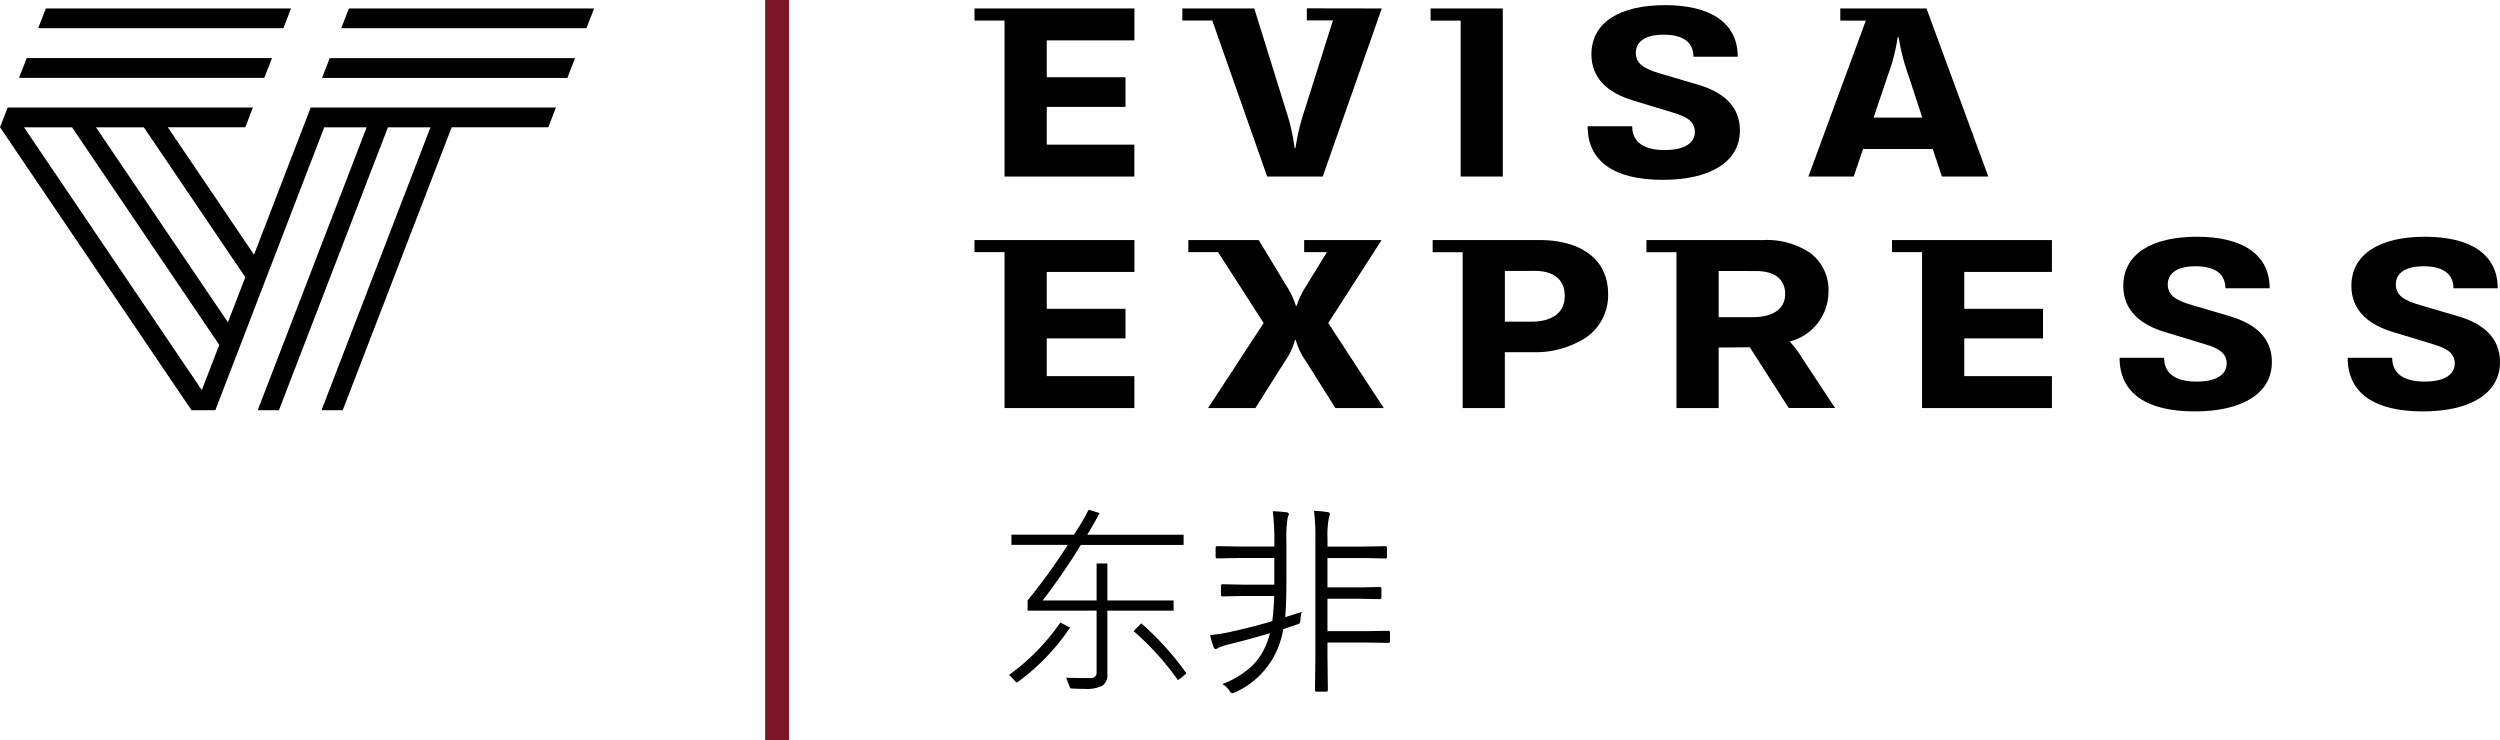 <svg id="cn_logo_esat-africa" xmlns="http://www.w3.org/2000/svg" width="195.845" height="58" viewBox="0 0 195.845 58">
  <path id="Path_10784" data-name="Path 10784" d="M108.231,18.805h-6.065v.949h1.78l-1.629,2.659a6.024,6.024,0,0,0-.733,1.546h-.069a6.254,6.254,0,0,0-.73-1.554l-2.181-3.6H93.091v.949H95.42l3.571,5.551-4.354,6.66h3.712l2.3-3.648a5.115,5.115,0,0,0,.791-1.675h.071a5.36,5.36,0,0,0,.8,1.665l2.3,3.66H108.4l-4.348-6.662Z"/>
  <path id="Path_10785" data-name="Path 10785" d="M117.888,31.966h-3.305V19.755h-2.352v-.95h8.334c3.389,0,5.412,1.58,5.412,4.227a4.01,4.01,0,0,1-1.765,3.43,7.284,7.284,0,0,1-4.138,1.127h-2.188v4.377Zm0-10.739V25.2h2.037c1.713,0,2.654-.719,2.654-2.024,0-1.261-.839-1.955-2.362-1.955Z"/>
  <path id="Path_10786" data-name="Path 10786" d="M134.638,31.967h-3.307V19.755h-2.352v-.95h9.172a6.07,6.07,0,0,1,3.662,1.013,3.617,3.617,0,0,1,1.426,3.054,4.019,4.019,0,0,1-3.039,3.879,8.213,8.213,0,0,1,1.026,1.377l2.532,3.836h-3.631l-3.05-4.759-2.439.02v4.742Zm0-10.74v3.62h2.645c1.627,0,2.562-.661,2.562-1.814s-.812-1.8-2.28-1.8Z"/>
  <path id="Path_10787" data-name="Path 10787" d="M174.672,24.768l-2.886-.848c-1.3-.374-1.969-.774-1.969-1.635,0-.788.6-1.426,2.188-1.426,1.478,0,2.328.569,2.328,1.725H177.8c0-2.712-2.214-4.038-5.692-4.038-3.609,0-5.774,1.386-5.774,3.859,0,1.914,1.35,3.021,3.21,3.59l3.179.967c.907.279,1.711.6,1.711,1.515,0,.8-.711,1.416-2.352,1.416-1.607,0-2.549-.6-2.549-1.864h-3.489c0,2.771,2.1,4.2,5.89,4.2,3.681,0,6.041-1.385,6.041-3.869,0-1.914-1.332-3.014-3.307-3.592"/>
  <path id="Path_10788" data-name="Path 10788" d="M192.537,24.768l-2.888-.848c-1.3-.374-1.966-.774-1.966-1.635,0-.788.6-1.426,2.187-1.426,1.479,0,2.328.569,2.328,1.725h3.469c0-2.712-2.212-4.038-5.691-4.038-3.607,0-5.773,1.386-5.773,3.859,0,1.914,1.351,3.021,3.21,3.59l3.178.967c.909.279,1.711.6,1.711,1.515,0,.8-.71,1.416-2.351,1.416-1.606,0-2.552-.6-2.552-1.864h-3.486c0,2.771,2.1,4.2,5.891,4.2,3.679,0,6.041-1.385,6.041-3.869,0-1.914-1.33-3.014-3.3-3.592"/>
  <path id="Path_10789" data-name="Path 10789" d="M76.341,18.805v.949h2.351V31.966H88.865v-2.5H82V26.511h6.169V24.189H82V21.305h6.868v-2.5Z"/>
  <path id="Path_10790" data-name="Path 10790" d="M148.218,18.805v.949h2.351V31.966h10.176v-2.5h-6.868V26.511h6.169V24.189h-6.169V21.305h6.868v-2.5Z"/>
  <path id="Path_10791" data-name="Path 10791" d="M78.692,13.831H88.864v-2.5H82V8.374h6.169V6.05H82V3.163h6.867V.663H76.341v.949h2.351Z"/>
  <path id="Path_10792" data-name="Path 10792" d="M114.421,13.831h3.305V.663h-5.657v.949h2.355l0,12.219Z"/>
  <path id="Path_10793" data-name="Path 10793" d="M130.412,11.755c-1.606,0-2.55-.6-2.55-1.866h-3.491c0,2.773,2.1,4.2,5.889,4.2,3.678,0,6.041-1.387,6.041-3.87,0-1.916-1.329-3.016-3.3-3.591l-2.888-.849c-1.3-.376-1.966-.776-1.966-1.635,0-.788.6-1.427,2.187-1.427,1.479,0,2.328.568,2.328,1.725h3.468c0-2.712-2.212-4.039-5.689-4.039-3.608,0-5.773,1.386-5.773,3.861,0,1.915,1.352,3.022,3.213,3.591l3.18.967c.906.28,1.711.6,1.711,1.516,0,.8-.713,1.417-2.355,1.417"/>
  <path id="Path_10794" data-name="Path 10794" d="M145.214,13.832h-3.549l4.5-12.22h-2V.663h6.754L155.76,13.83h-3.632l-.721-2.156h-5.458l-.735,2.158ZM148.66,2.917a14.468,14.468,0,0,1-.755,2.946l-1.131,3.349h3.815l-1.094-3.333a15.933,15.933,0,0,1-.756-2.962Z"/>
  <path id="Path_10795" data-name="Path 10795" d="M94.968,1.606l4.3,12.225h4.351L108.245.663l-5.871-.01V1.6h2.046l-2.23,7.061a16.871,16.871,0,0,0-.7,2.923h-.072a16.085,16.085,0,0,0-.671-2.923l-2.49-8H92.62v.949h2.351V1.606Z"/>
  <path id="Path_10796" data-name="Path 10796" d="M15.206,32.133l.338-.861"/>
  <g id="Group_764" data-name="Group 764">
    <path id="Path_10797" data-name="Path 10797" d="M22.8.663H3.59l-.6,1.548H22.2Z"/>
    <path id="Path_10798" data-name="Path 10798" d="M20.706,6.1l.6-1.549H2.091L1.491,6.1Z"/>
    <path id="Path_10799" data-name="Path 10799" d="M26.849,32.133H25.187L33.721,9.974H30.389L21.853,32.132H20.189L28.724,9.974H25.4L16.87,32.132H15L.006,9.974H0V9.967L.6,8.425H19.811l-.594,1.544H13.145L19.9,19.952,24.338,8.425H43.552l-.6,1.544H35.385L26.849,32.133ZM1.881,9.974,15.81,30.559l1.366-3.542L5.644,9.974Zm5.638,0L17.855,25.249l1.362-3.531L11.27,9.974Z"/>
    <path id="Path_10800" data-name="Path 10800" d="M27.331.663l-.6,1.548H45.942l.6-1.548Z"/>
    <path id="Path_10801" data-name="Path 10801" d="M25.832,4.554l-.6,1.549H44.447l.6-1.549Z"/>
  </g>
  <g id="Group_808" data-name="Group 808" transform="translate(0.285)">
    <path id="_3" data-name=" 3" d="M59.656,97.495h1.869v-58H59.656Z" transform="translate(0 -39.495)" fill="#7c152a"/>
  </g>
  <path id="Path_10926" data-name="Path 10926" d="M14.8-10.477H6.75A49.7,49.7,0,0,1,3.758-6.125H7.984v-2.9h.844v2.9h5.188v.8H8.828V-.336a.967.967,0,0,1-.4.891A2.829,2.829,0,0,1,7.023.8q-.516,0-1.1-.039L5.6-.078q.633.031,2,.031a.366.366,0,0,0,.262-.121A.366.366,0,0,0,7.984-.43v-4.9H2.578v-.8a45.363,45.363,0,0,0,3.148-4.352H1.313v-.8h4.9a19.832,19.832,0,0,0,1.148-1.953l.852.258q-.32.641-.961,1.7H14.8ZM5.906-4A17.1,17.1,0,0,1,1.727.32L1.133-.3A16.832,16.832,0,0,0,5.148-4.4ZM15.023-.414l-.656.539a21.721,21.721,0,0,0-3.484-3.852l.6-.609A22.537,22.537,0,0,1,15.023-.414Zm9.031-4.812a2.654,2.654,0,0,0-.1.555.656.656,0,0,1-.055.32.678.678,0,0,1-.25.117l-1.039.352a7.2,7.2,0,0,1-.367,1.344,6.5,6.5,0,0,1-3.359,3.586q-.258.094-.273.094-.1,0-.242-.227a1.549,1.549,0,0,0-.539-.492A7.046,7.046,0,0,0,20.164-1a4.984,4.984,0,0,0,1.148-1.781,8.082,8.082,0,0,0,.258-.781q-1.7.5-3.219.875a4.632,4.632,0,0,0-.812.258.453.453,0,0,1-.227.109q-.117,0-.187-.227a5.633,5.633,0,0,1-.242-.875A11.041,11.041,0,0,0,18.2-3.609q1.883-.4,3.547-.9a19.458,19.458,0,0,0,.148-1.969H19.445l-1.586.031q-.133,0-.133-.125v-.7q0-.125.133-.125l1.586.031h2.461V-9.453H19.141l-1.7.031q-.133,0-.133-.125v-.711q0-.125.133-.125l1.7.031h2.766v-.227a17.833,17.833,0,0,0-.125-2.539q.5.016,1.039.078.227.023.227.156,0,.016-.1.3a10.359,10.359,0,0,0-.094,1.906v2.836q0,1.945-.094,3.023Zm6.914,2.3q0,.125-.133.125l-1.758-.031H26.07v.961L26.1.883q0,.133-.125.133h-.758q-.125,0-.125-.133l.031-2.734v-9.094a16.162,16.162,0,0,0-.109-2.2,7.618,7.618,0,0,1,1.039.094q.2.023.2.125a.878.878,0,0,1-.062.289,6.737,6.737,0,0,0-.117,1.648v.641h2.813l1.719-.031a.11.11,0,0,1,.125.125v.711a.11.11,0,0,1-.125.125l-1.719-.031H26.07v2.3h2.477l1.617-.031q.133,0,.133.125v.7q0,.125-.133.125l-1.617-.031H26.07v2.539h3.008l1.758-.031q.133,0,.133.125Z" transform="translate(77.921 53.166)"/>
</svg>
